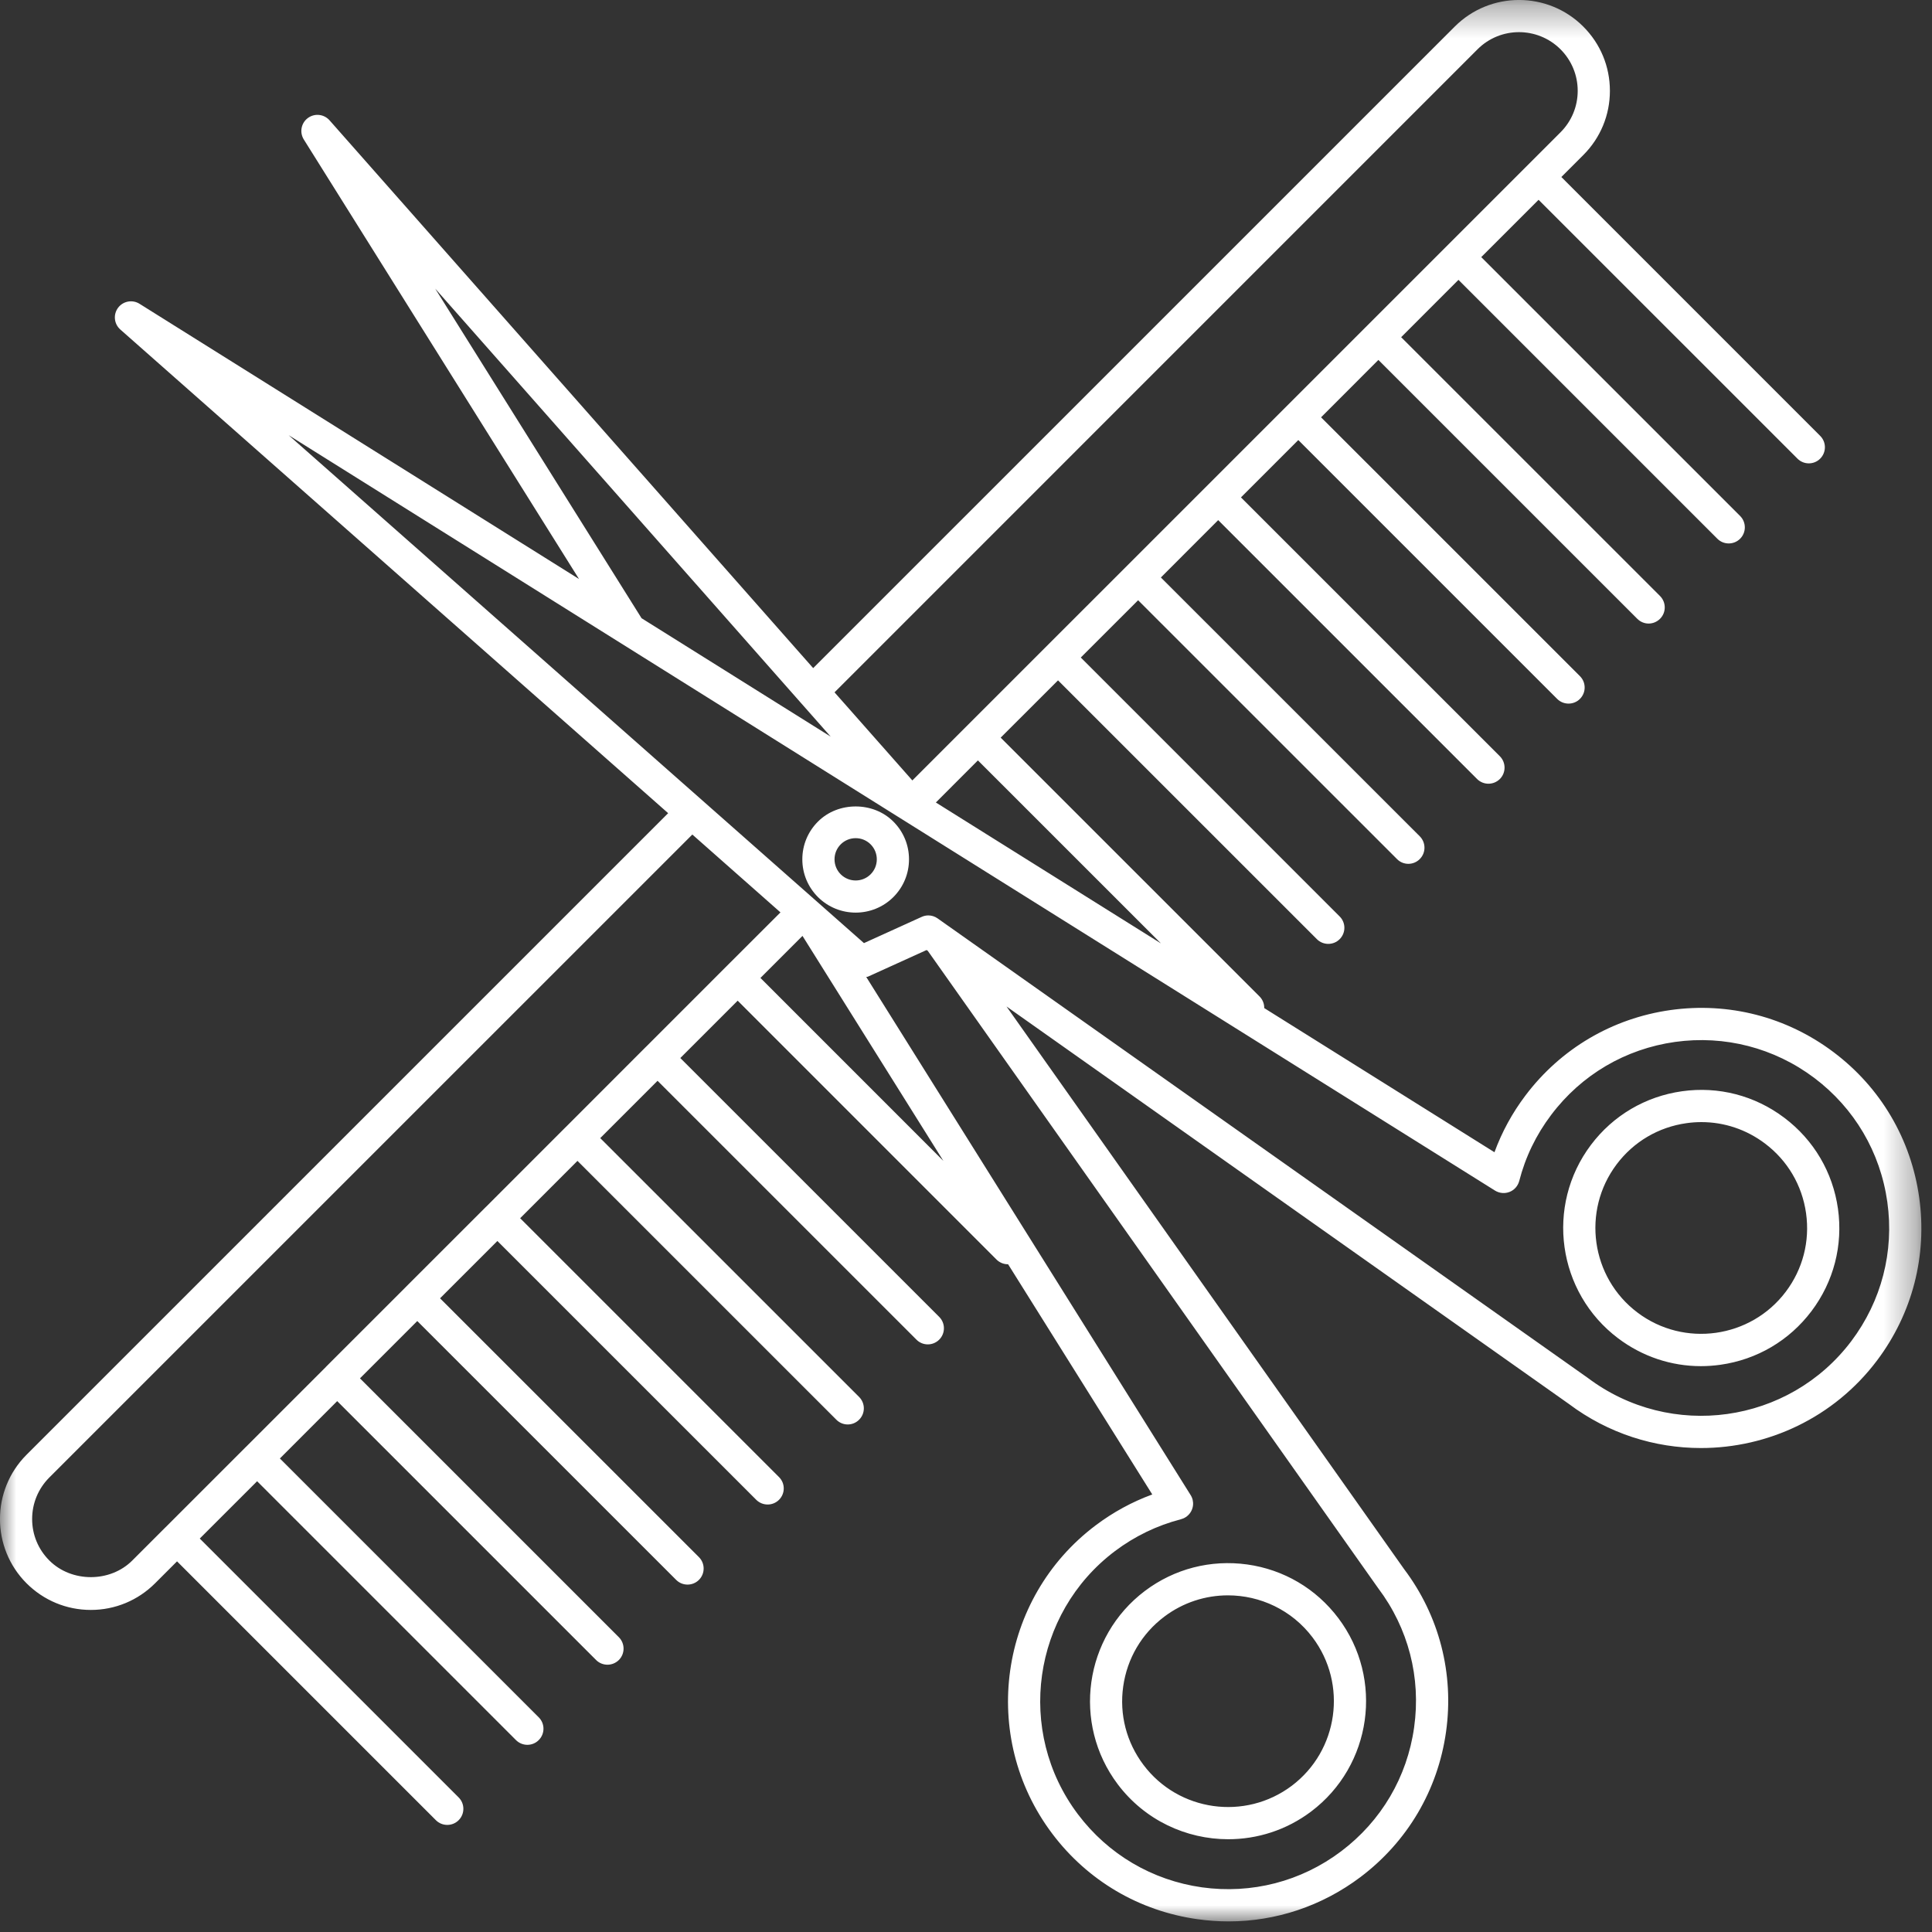 <?xml version="1.0" encoding="UTF-8"?>
<svg width="60px" height="60px" viewBox="0 0 60 60" version="1.1" xmlns="http://www.w3.org/2000/svg" xmlns:xlink="http://www.w3.org/1999/xlink">
    <rect x="0" y="0" width="60" height="60" fill="#333333" stroke="none"/>
    <!-- Generator: Sketch 44.1 (41455) - http://www.bohemiancoding.com/sketch -->
    <title>icoon hairclub</title>
    <desc>Created with Sketch.</desc>
    <defs>
        <polygon id="path-1" points="0 60 59.67 60 59.67 0.33 0 0.33"></polygon>
    </defs>
    <g id="Page-1" stroke="none" stroke-width="1" fill="none" fill-rule="evenodd">
        <g id="Home" transform="translate(-761, -648)">
            <g id="icoon-hairclub" transform="translate(761, 647)">
                <g id="Group-7">
                    <g transform="translate(0, 0.67)">
                        <mask id="mask-2" fill="white">
                            <use xlink:href="#path-1"></use>
                        </mask>
                        <g id="Clip-6"></g>
                        <path d="M57.494,41.98 C55.557,44.548 51.891,45.066 49.308,43.12 L29.436,29.076 L29.435,29.076 L29.119,28.852 C29.033,28.791 28.932,28.759 28.83,28.759 C28.76,28.759 28.69,28.774 28.623,28.805 L26.831,29.619 L8.964,13.845 L46.431,37.306 C46.566,37.389 46.732,37.404 46.881,37.346 C47.029,37.288 47.14,37.161 47.181,37.007 C47.372,36.264 47.705,35.574 48.172,34.956 C49.11,33.709 50.476,32.906 52.02,32.688 C53.561,32.474 55.099,32.87 56.345,33.806 C57.59,34.745 58.395,36.111 58.612,37.656 C58.829,39.199 58.432,40.734 57.494,41.98 L57.494,41.98 Z M42.799,49.651 C43.738,50.895 44.135,52.431 43.917,53.974 C43.701,55.519 42.895,56.886 41.65,57.824 C40.406,58.763 38.869,59.157 37.326,58.943 C35.782,58.724 34.415,57.919 33.477,56.675 C31.54,54.105 32.056,50.438 34.626,48.501 C35.242,48.038 35.929,47.706 36.667,47.514 C36.694,47.507 36.721,47.498 36.747,47.487 C36.804,47.462 36.853,47.431 36.896,47.389 C36.949,47.34 36.99,47.279 37.016,47.214 C37.044,47.145 37.057,47.071 37.052,46.995 C37.048,46.938 37.036,46.883 37.013,46.831 C37.001,46.801 36.986,46.776 36.97,46.751 L26.901,30.669 C26.917,30.666 26.934,30.669 26.95,30.663 L28.776,29.834 L28.814,29.86 L42.799,49.651 Z M23.616,30.701 L24.922,29.395 L29.297,36.382 L23.616,30.701 Z M4.109,48.792 C3.421,49.483 2.22,49.481 1.532,48.792 C1.188,48.449 0.998,47.992 0.998,47.505 C0.998,47.017 1.188,46.56 1.532,46.215 L21.501,26.247 L24.238,28.665 L22.555,30.346 L20.068,32.834 L20.068,32.834 L20.067,32.834 L17.581,35.322 L17.58,35.322 L17.58,35.322 L15.094,37.809 L15.093,37.809 L15.093,37.809 L12.607,40.294 L12.606,40.295 L12.605,40.297 L10.119,42.782 L10.119,42.783 L10.118,42.785 L7.633,45.27 L7.632,45.27 C7.631,45.27 7.631,45.272 7.63,45.272 L5.145,47.757 L5.144,47.758 L5.143,47.758 L4.109,48.792 Z M13.515,9.293 L25.797,23.206 L19.924,19.529 L13.515,9.293 Z M45.886,1.861 C46.595,1.151 47.751,1.151 48.463,1.861 C48.807,2.207 48.997,2.663 48.997,3.151 C48.997,3.636 48.807,4.095 48.463,4.439 L28.334,24.567 L25.917,21.831 L45.886,1.861 Z M36.054,29.628 L29.064,25.252 L30.37,23.945 L36.054,29.628 Z M56.946,33.008 C55.488,31.909 53.688,31.445 51.881,31.698 C50.073,31.953 48.472,32.895 47.373,34.353 C46.964,34.895 46.642,35.486 46.412,36.114 L39.262,31.637 C39.264,31.506 39.216,31.377 39.117,31.277 L31.077,23.238 L32.858,21.459 L40.897,29.497 C40.995,29.595 41.123,29.643 41.251,29.643 C41.379,29.643 41.507,29.595 41.604,29.497 C41.8,29.302 41.8,28.985 41.604,28.791 L33.565,20.75 L35.345,18.971 L43.385,27.009 C43.482,27.108 43.61,27.157 43.738,27.157 C43.866,27.157 43.994,27.108 44.092,27.009 C44.287,26.814 44.287,26.498 44.092,26.302 L36.052,18.264 L37.832,16.483 L45.872,24.523 C45.97,24.62 46.098,24.669 46.225,24.669 C46.353,24.669 46.481,24.62 46.579,24.523 C46.774,24.328 46.774,24.011 46.579,23.816 L38.539,15.777 L40.32,13.996 L48.359,22.035 C48.457,22.133 48.585,22.181 48.713,22.181 C48.841,22.181 48.969,22.133 49.066,22.035 C49.262,21.84 49.262,21.523 49.066,21.328 L41.027,13.29 L42.807,11.508 L50.847,19.547 C50.944,19.645 51.072,19.695 51.2,19.695 C51.328,19.695 51.456,19.645 51.554,19.547 C51.749,19.352 51.749,19.037 51.554,18.84 L43.514,10.802 L45.294,9.021 L53.334,17.061 C53.432,17.159 53.559,17.207 53.687,17.207 C53.815,17.207 53.943,17.159 54.041,17.061 C54.236,16.866 54.236,16.549 54.041,16.354 L46.001,8.315 L47.782,6.535 L55.821,14.573 C55.919,14.671 56.047,14.72 56.175,14.72 C56.303,14.72 56.431,14.671 56.528,14.573 C56.723,14.377 56.723,14.062 56.528,13.867 L48.489,5.827 L49.17,5.146 C49.703,4.614 49.997,3.905 49.997,3.151 C49.997,2.397 49.703,1.688 49.17,1.155 C48.07,0.054 46.279,0.054 45.179,1.155 L25.254,21.079 L10.234,4.066 C10.061,3.872 9.769,3.84 9.559,3.997 C9.351,4.152 9.297,4.441 9.435,4.662 L17.982,18.312 L4.332,9.764 C4.111,9.626 3.821,9.681 3.666,9.889 C3.511,10.098 3.541,10.39 3.736,10.563 L20.75,25.584 L0.825,45.508 C-0.276,46.609 -0.276,48.4 0.825,49.501 C1.358,50.033 2.067,50.328 2.821,50.328 C3.574,50.328 4.283,50.033 4.816,49.501 L5.498,48.819 L13.537,56.858 C13.635,56.956 13.763,57.004 13.89,57.004 C14.018,57.004 14.146,56.956 14.244,56.858 C14.439,56.663 14.439,56.346 14.244,56.151 L6.204,48.111 L7.985,46.331 L16.024,54.37 C16.122,54.468 16.25,54.517 16.378,54.517 C16.506,54.517 16.634,54.468 16.731,54.37 C16.927,54.175 16.927,53.858 16.731,53.663 L8.692,45.624 L10.472,43.843 L18.512,51.883 C18.609,51.98 18.737,52.029 18.865,52.029 C18.993,52.029 19.121,51.98 19.219,51.883 C19.414,51.688 19.414,51.371 19.219,51.175 L11.179,43.136 L12.959,41.356 L20.999,49.395 C21.097,49.493 21.224,49.541 21.352,49.541 C21.48,49.541 21.608,49.493 21.706,49.395 C21.901,49.2 21.901,48.883 21.706,48.688 L13.666,40.65 L15.447,38.87 L23.486,46.908 C23.584,47.005 23.712,47.054 23.84,47.054 C23.968,47.054 24.096,47.005 24.193,46.908 C24.389,46.712 24.389,46.397 24.193,46.202 L16.154,38.163 L17.934,36.382 L25.973,44.42 C26.071,44.519 26.199,44.568 26.327,44.568 C26.455,44.568 26.583,44.519 26.681,44.42 C26.876,44.225 26.876,43.91 26.681,43.714 L18.641,35.675 L20.421,33.895 L28.461,41.934 C28.558,42.032 28.686,42.081 28.814,42.081 C28.942,42.081 29.07,42.032 29.168,41.934 C29.363,41.739 29.363,41.422 29.168,41.227 L21.128,33.188 L22.909,31.407 L30.948,39.447 C31.046,39.544 31.174,39.593 31.302,39.593 C31.304,39.593 31.306,39.592 31.307,39.592 L35.785,46.742 C35.157,46.972 34.567,47.294 34.024,47.703 C31.014,49.971 30.41,54.267 32.678,57.276 C33.777,58.736 35.378,59.678 37.186,59.932 C37.509,59.977 37.831,60.001 38.152,60.001 C39.626,60.001 41.054,59.525 42.252,58.623 C43.71,57.523 44.654,55.922 44.908,54.114 C45.162,52.306 44.697,50.507 43.607,49.062 L31.258,31.587 L48.719,43.928 C49.949,44.853 51.392,45.3 52.824,45.3 C54.899,45.3 56.951,44.362 58.293,42.581 C59.391,41.123 59.856,39.324 59.602,37.516 C59.348,35.708 58.405,34.106 56.946,33.008 L56.946,33.008 Z M36.159,50.536 C36.75,50.091 37.445,49.875 38.134,49.875 C39.132,49.875 40.118,50.327 40.764,51.183 C41.855,52.632 41.565,54.697 40.117,55.789 C38.667,56.879 36.602,56.589 35.512,55.141 C34.983,54.44 34.759,53.574 34.882,52.705 C35.004,51.835 35.458,51.064 36.159,50.536 M34.713,55.743 C35.555,56.86 36.842,57.449 38.143,57.449 C39.042,57.449 39.948,57.169 40.719,56.588 C42.607,55.164 42.986,52.47 41.563,50.582 C40.873,49.667 39.869,49.075 38.735,48.916 C37.6,48.759 36.473,49.048 35.557,49.737 C33.669,51.16 33.29,53.854 34.713,55.743 M55.459,40.446 C54.368,41.893 52.301,42.184 50.854,41.093 C49.406,40.003 49.116,37.937 50.207,36.488 C50.735,35.787 51.505,35.333 52.375,35.211 C52.53,35.189 52.685,35.178 52.839,35.178 C53.548,35.178 54.235,35.407 54.812,35.842 C55.513,36.37 55.967,37.14 56.089,38.009 C56.211,38.88 55.988,39.745 55.459,40.446 M55.413,35.043 C54.499,34.353 53.369,34.06 52.236,34.22 C51.102,34.38 50.097,34.971 49.408,35.886 C47.985,37.776 48.364,40.469 50.252,41.892 C51.004,42.459 51.899,42.757 52.824,42.757 C53.025,42.757 53.228,42.742 53.43,42.714 C54.564,42.554 55.568,41.963 56.258,41.048 C56.947,40.133 57.239,39.005 57.08,37.87 C56.92,36.736 56.328,35.732 55.413,35.043 M27.038,27.482 C26.782,27.738 26.365,27.738 26.109,27.482 C25.985,27.358 25.917,27.192 25.917,27.017 C25.917,26.841 25.985,26.677 26.109,26.552 C26.233,26.428 26.398,26.36 26.574,26.36 C26.749,26.36 26.914,26.428 27.038,26.552 C27.162,26.677 27.23,26.841 27.23,27.017 C27.23,27.192 27.162,27.358 27.038,27.482 M25.402,25.846 C25.089,26.159 24.917,26.575 24.917,27.017 C24.917,27.459 25.089,27.875 25.402,28.189 C25.726,28.511 26.149,28.672 26.574,28.672 C26.998,28.672 27.422,28.511 27.745,28.189 C28.058,27.875 28.23,27.459 28.23,27.017 C28.23,26.575 28.058,26.159 27.745,25.846 C27.12,25.218 26.027,25.218 25.402,25.846" id="Fill-5" fill="#FFFFFF" mask="url(#mask-2)"></path>
                    </g>
                </g>
            </g>
        </g>
    </g>
</svg>